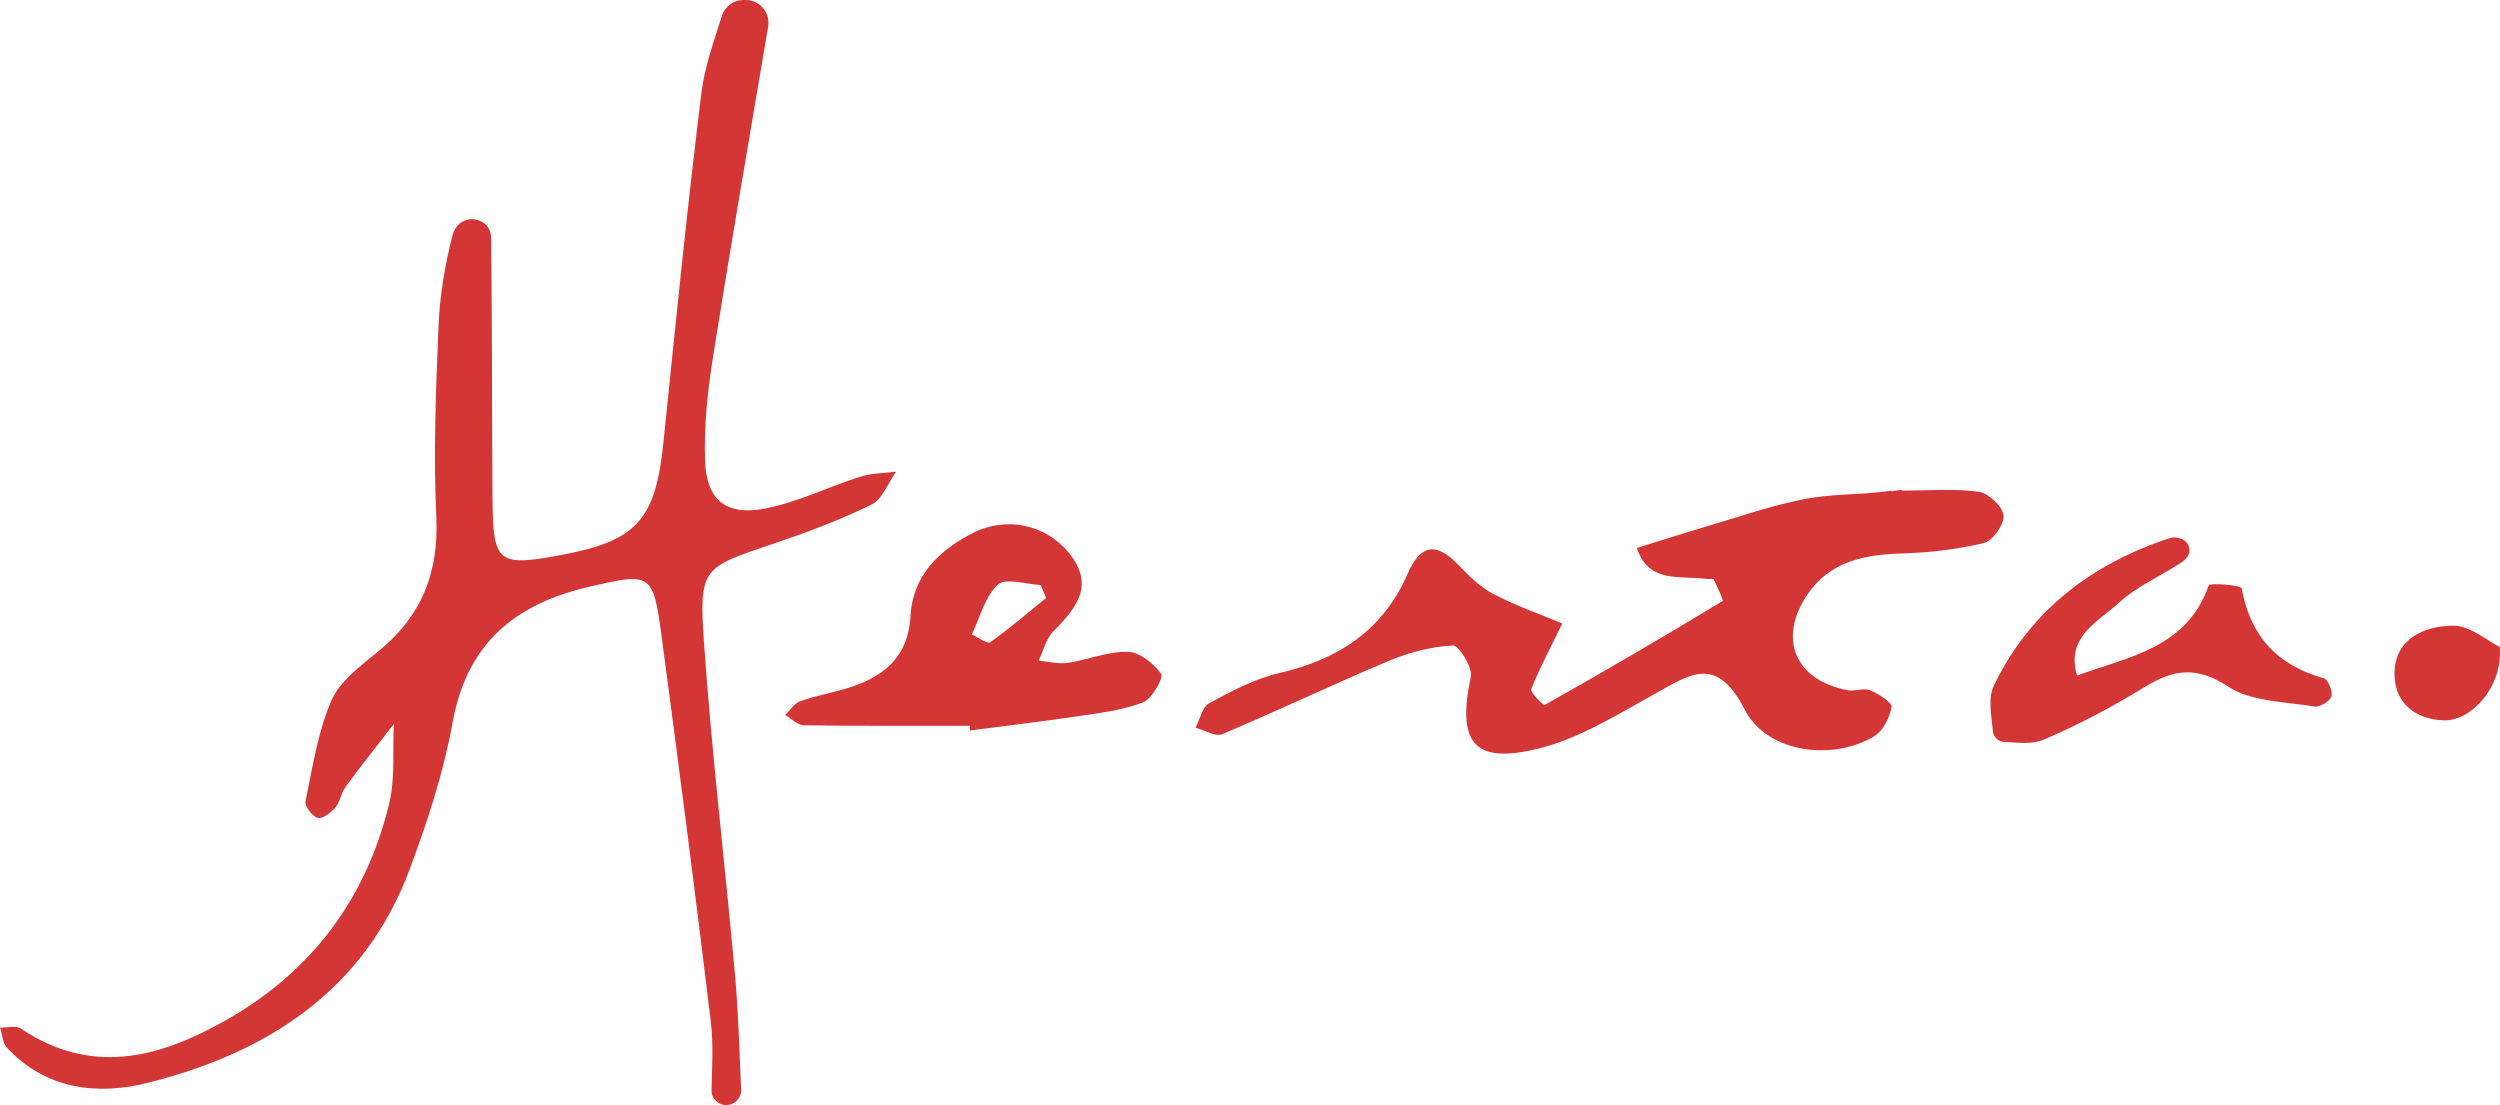 <svg xmlns="http://www.w3.org/2000/svg" id="Layer_1" data-name="Layer 1" viewBox="0 0 472.95 209.06"><defs><style>      .cls-1 {        fill: #d43535;      }    </style></defs><path class="cls-1" d="M137.41,209.06c-1.58,0-2.86-1.3-2.81-2.88.12-4.29.38-8.6-.12-12.82-2.93-24.43-6.1-48.84-9.35-73.24-1.57-11.78-2.06-11.81-13.66-9.12-14.02,3.25-23.13,10.68-25.84,25.67-1.71,9.43-4.75,18.73-8.11,27.74-8.56,22.95-26.84,34.7-49.44,40.41-9.63,2.44-19.33,1.34-26.77-6.62-.83-.89-.88-2.51-1.29-3.8,1.33.04,3.01-.43,3.95.2,13.06,8.77,25.62,5.72,38.14-1.24,16.56-9.19,27.1-23.05,31.52-41.34,1.16-4.81.63-10.03.88-15.06-3.06,3.96-6.18,7.88-9.14,11.91-.84,1.14-1,2.8-1.9,3.86-.83.98-2.42,2.22-3.34,2-1.02-.25-2.52-2.21-2.33-3.13,1.33-6.43,2.31-13.1,4.89-19.05,1.62-3.72,5.58-6.62,8.92-9.35,8.14-6.63,11.42-14.84,10.93-25.41-.55-12.04-.08-24.15.43-36.21.24-5.75,1.22-11.54,2.65-17.12.11-.42.29-.83.53-1.22,1.86-3.03,6.65-1.96,6.75,1.6,0,.02,0,.04,0,.06.24,16.42.14,32.84.27,49.26.1,12.5.94,13.11,13.33,10.77,13.99-2.64,17.52-6.7,19-21.12,2.26-22.07,4.48-44.15,7.18-66.17.61-4.97,2.37-9.79,3.89-14.65C137.12,1.22,138.78,0,140.66,0h.41c2.66,0,4.69,2.4,4.25,5.02-3.49,20.68-7.07,41.35-10.36,62.06-1.06,6.65-1.83,13.47-1.57,20.17.3,7.51,4.12,10.43,11.6,8.91,6.07-1.23,11.8-4.09,17.76-5.98,2.14-.68,4.5-.65,6.77-.94-1.52,2.14-2.58,5.22-4.66,6.23-6.04,2.95-12.39,5.32-18.78,7.47-13.06,4.4-13.87,4.5-12.92,18.32,1.46,21.18,4.02,42.28,5.91,63.43.63,7.12.82,14.27,1.14,21.42.07,1.6-1.2,2.94-2.81,2.94h0Z"></path><path class="cls-1" d="M359.85,92.82c4.83,0,9.71-.42,14.45.21,1.85.25,4.53,2.74,4.73,4.45.19,1.66-2.03,4.83-3.7,5.24-5.08,1.24-10.39,1.82-15.63,1.99-7.08.22-13.51,1.5-17.78,7.77-5.65,8.32-2.33,16.21,7.59,18.09,1.38.26,3.06-.48,4.27.02,1.61.67,4.21,2.33,4.06,3.16-.35,2.01-1.6,4.52-3.28,5.53-7.8,4.71-20.24,3.24-24.51-5.06-5.33-10.38-10.3-6.67-17.03-2.94-7.11,3.95-14.32,8.47-22.07,10.36-12.25,2.99-15.31-1.18-12.7-13.65.37-1.75-2.29-5.93-3.38-5.88-4.03.21-8.19,1.27-11.95,2.84-10.64,4.47-21.07,9.45-31.71,13.94-1.28.54-3.35-.77-5.05-1.22.86-1.6,1.31-3.96,2.65-4.67,4.22-2.27,8.61-4.61,13.23-5.68,11.1-2.55,19.59-8.08,24.23-18.71,2.41-5.52,5.31-6.22,9.56-1.81,2,2.08,4.14,4.23,6.64,5.55,4.19,2.2,8.71,3.77,13.09,5.6-2.01,4.11-4.17,8.17-5.88,12.4-.24.6,2.3,3.15,2.55,3.01,11.32-6.37,22.54-12.92,33.65-19.66.21-.13-1.01-2.71-1.69-4.09-.1-.21-.92-.03-1.39-.09-4.94-.7-10.93.96-13.14-5.86,4.38-1.36,8.75-2.76,13.15-4.06,5.88-1.74,11.7-3.76,17.69-5.01,6.3-1.31,10.77-.85,17.16-1.73.05.3,2.1-.39,2.16-.09Z"></path><path class="cls-1" d="M183.46,137.3c-10.46,0-20.93.06-31.39-.09-1.18-.02-2.35-1.26-3.52-1.94.92-.89,1.7-2.2,2.8-2.6,2.7-.98,5.57-1.49,8.35-2.3,7.02-2.03,12.09-5.65,12.55-13.86.42-7.52,5.28-12.29,11.53-15.55,6.55-3.42,14.02-1.75,18.39,3.58,5.08,6.19,1.43,10.51-2.93,14.94-1.37,1.39-1.86,3.65-2.76,5.51,1.85.16,3.75.67,5.53.41,3.81-.57,7.58-2.19,11.34-2.09,2.23.06,4.94,2.2,6.31,4.18.51.74-1.75,4.76-3.46,5.41-3.98,1.5-8.36,2.01-12.62,2.64-6.69,1-13.41,1.78-20.11,2.65,0-.3-.01-.6-.02-.89ZM197.9,113.11c-.77-1.73-.92-2.43-1.11-2.44-2.75-.16-6.61-1.4-8.03-.06-2.44,2.29-3.35,6.19-4.91,9.41,1.19.54,2.94,1.87,3.47,1.49,3.78-2.69,7.3-5.73,10.58-8.39Z"></path><path class="cls-1" d="M392.99,127.78c9.7-3.56,20.71-5.14,24.86-17.04.18-.52,6.12-.03,6.23.56,1.65,9.06,6.73,14.57,15.55,17.02.8.22,1.73,2.5,1.42,3.45-.29.92-2.22,2.06-3.22,1.89-5.53-.94-11.88-.88-16.26-3.75-5.96-3.9-10.28-3.34-15.77.02-6.15,3.77-12.58,7.2-19.22,10.01-2.16.92-4.87.55-7.49.4-1.09-.07-1.97-.92-2.07-2-.3-3.06-.96-6.31.19-8.67,6.86-14.18,18.57-23.08,33.4-27.91.6-.2,1.31-.06,2.05.18,1.49.49,2.03,2.32,1.04,3.54-.24.3-.51.57-.81.78-3.99,2.69-8.62,4.62-12.1,7.82-3.88,3.56-9.98,6.39-7.88,13.62l.08.1Z"></path><path class="cls-1" d="M472.91,122.41c.61,7.47-5.32,14.02-10.6,13.87-5.56-.17-9.36-3.47-9.32-8.89.04-6.59,5.69-8.95,10.98-9.03,3.33-.05,6.71,2.96,8.94,4.05Z"></path></svg>